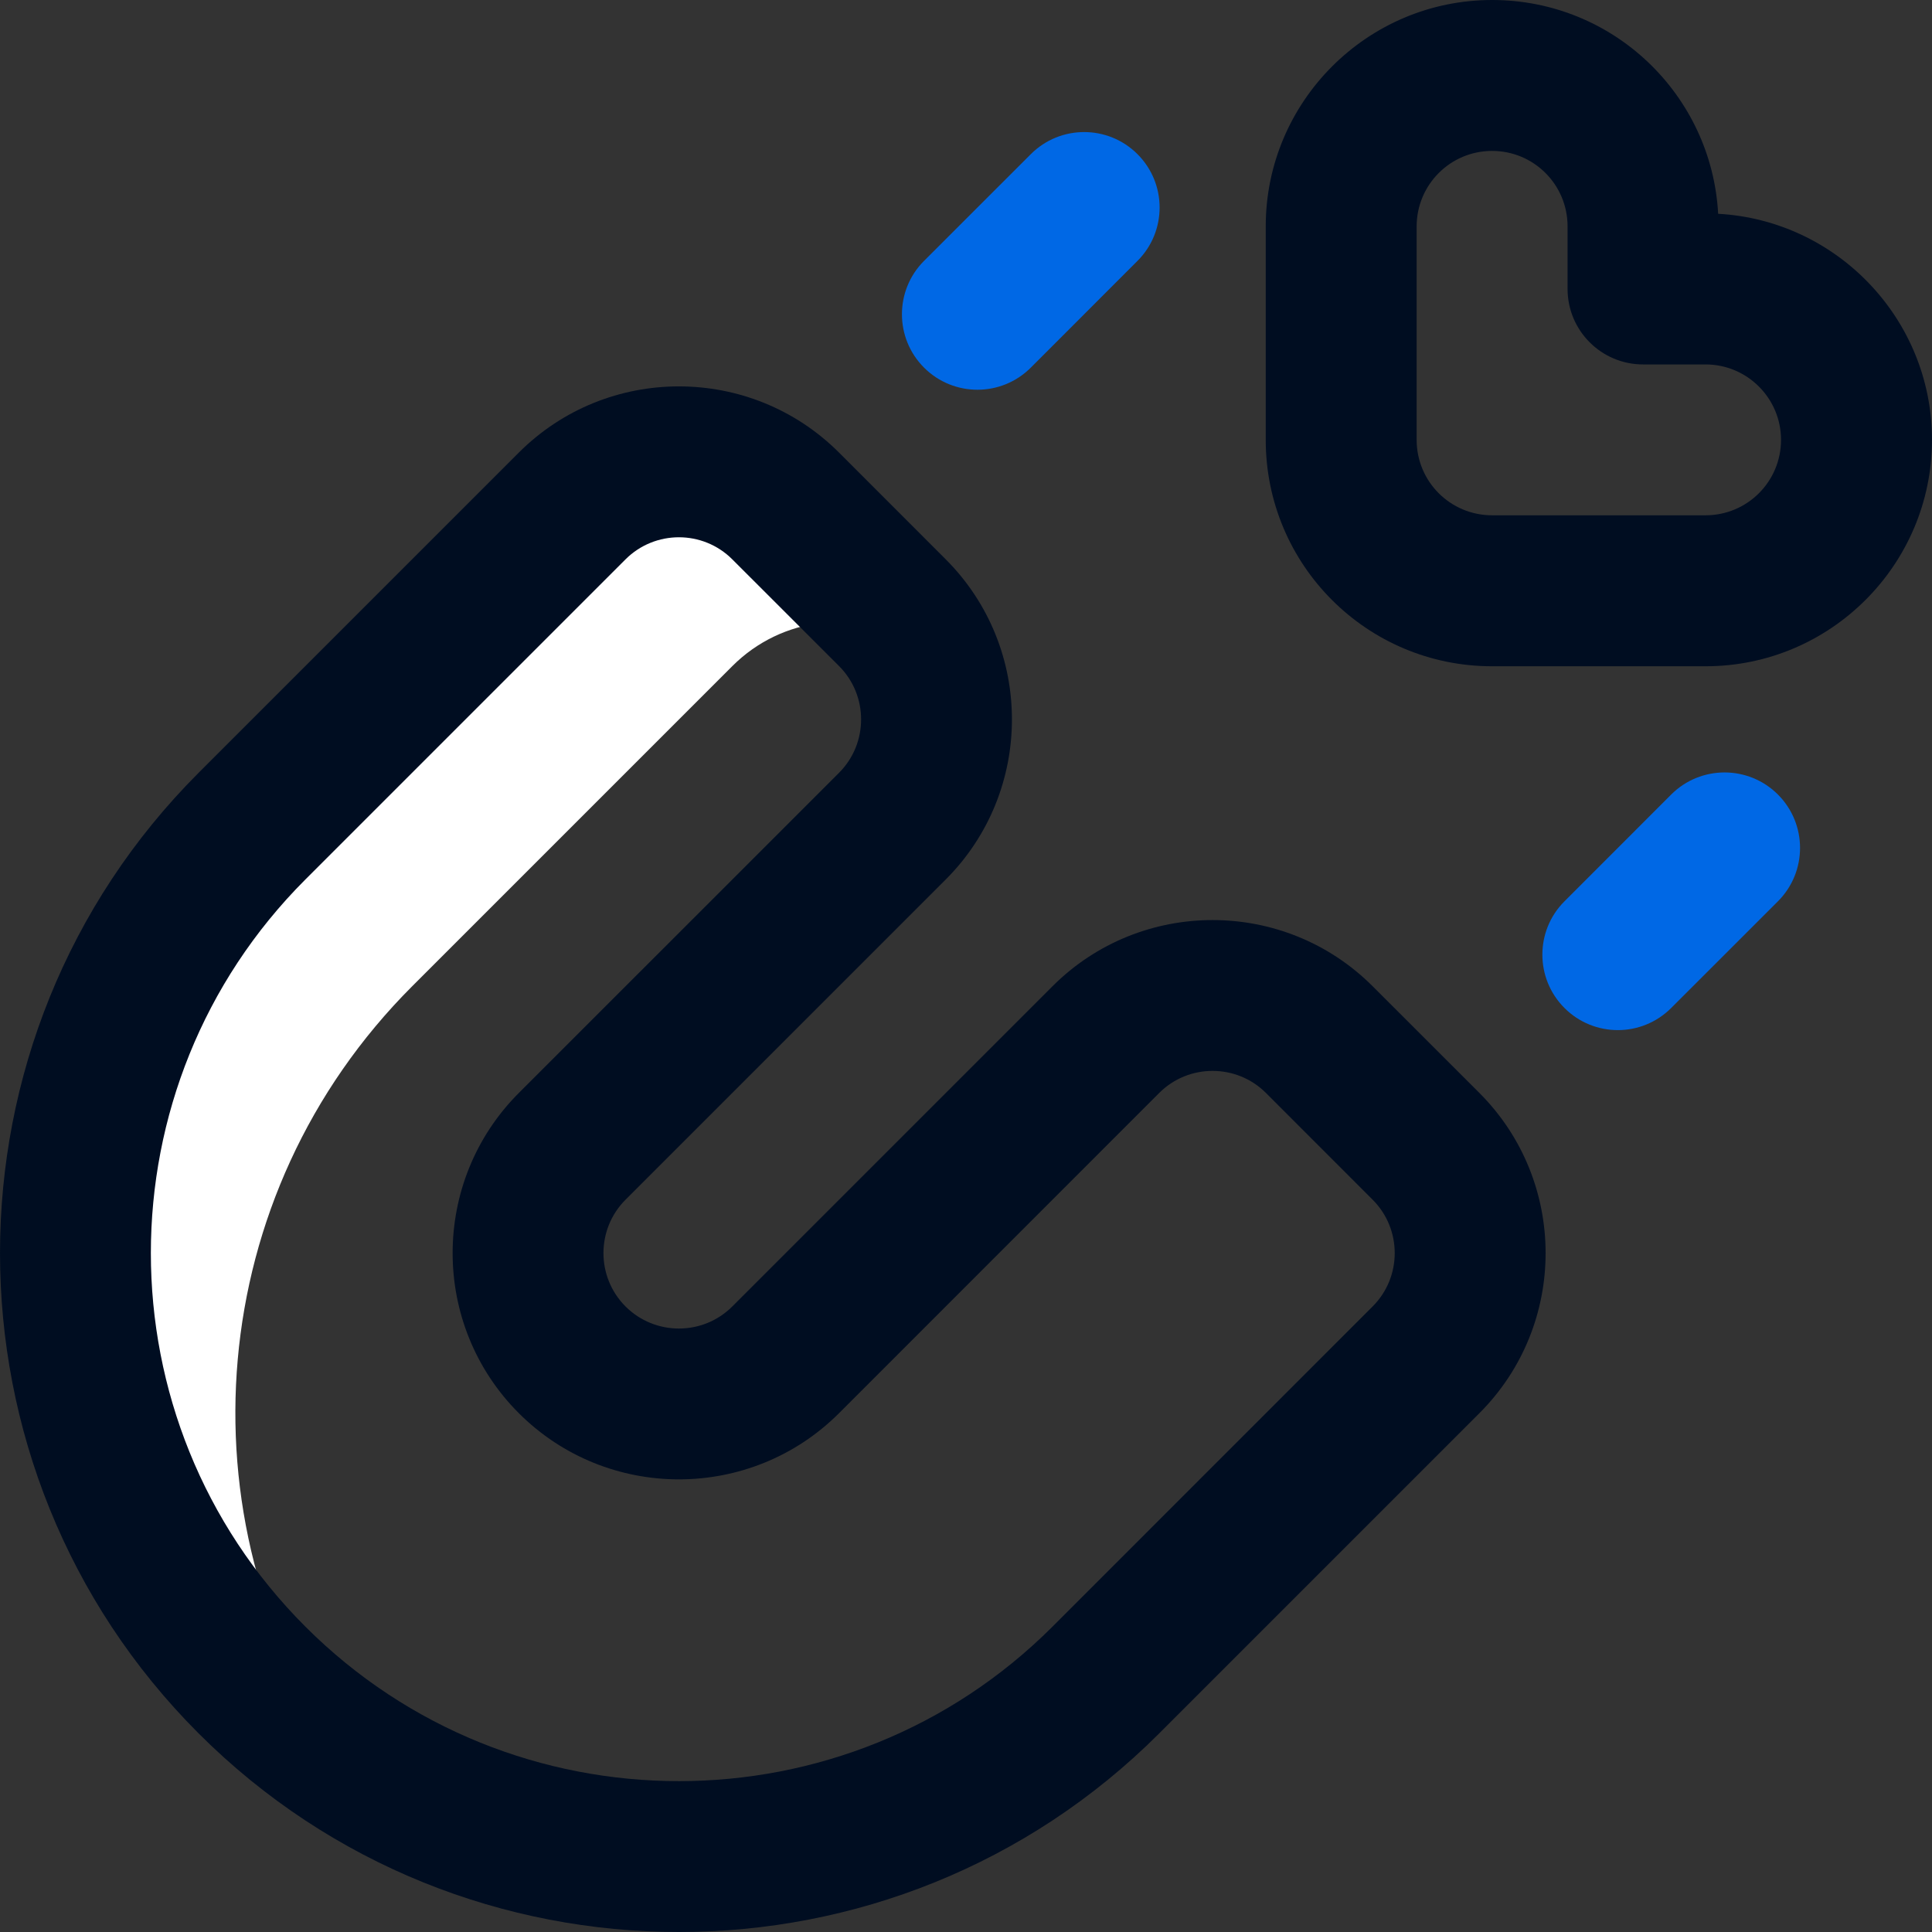 <svg width="35" height="35" viewBox="0 0 35 35" fill="none" xmlns="http://www.w3.org/2000/svg">
<rect x="0" y="0" width="35" height="35" fill="#333333" stroke="none"/>
<g clip-path="url(#clip0_8419_29959)">
<path d="M7.467 17.867L13.268 12.066C14.169 11.165 15.542 11.024 16.591 11.644C16.476 11.45 16.335 11.266 16.168 11.1L14.235 9.166C13.167 8.098 11.435 8.098 10.368 9.166L4.567 14.966C0.295 19.238 0.295 26.163 4.567 30.435C5.063 30.931 5.594 31.368 6.153 31.749C3.254 27.492 3.691 21.643 7.467 17.867Z" fill="white"/>
<path d="M27.031 0C24.77 0 22.93 1.84 22.93 4.101V7.969C22.93 10.236 24.764 12.07 27.031 12.07H30.898C33.16 12.07 34.999 10.23 35 7.969C35 5.784 33.282 3.992 31.126 3.873C31.009 1.721 29.23 6.83612e-05 27.031 0V0ZM32.265 7.968C32.265 8.724 31.654 9.335 30.898 9.335H27.031C26.275 9.335 25.664 8.725 25.664 7.969V4.101C25.664 3.346 26.275 2.734 27.031 2.734C27.787 2.734 28.398 3.345 28.398 4.101V5.234C28.398 5.989 29.01 6.602 29.765 6.602H30.898C31.652 6.602 32.265 7.215 32.265 7.968Z" fill="#000D21"/>
<path d="M21 31.402L26.801 25.601C28.4 24.002 28.4 21.4 26.801 19.8L24.867 17.867C23.268 16.268 20.666 16.268 19.067 17.867L13.266 23.668C12.733 24.201 11.866 24.201 11.332 23.668C10.799 23.134 10.799 22.267 11.332 21.734L17.133 15.933C18.732 14.334 18.732 11.732 17.133 10.133L15.2 8.199C13.6 6.6 10.998 6.6 9.399 8.199L3.598 14C-1.199 18.798 -1.199 26.604 3.598 31.402C8.396 36.199 16.203 36.2 21 31.402ZM5.532 15.933L11.332 10.133C11.866 9.6 12.733 9.6 13.266 10.133L15.2 12.066C15.733 12.599 15.733 13.467 15.2 14L9.399 19.8C7.8 21.4 7.8 24.002 9.399 25.601C10.998 27.2 13.6 27.2 15.2 25.601L21 19.8C21.533 19.267 22.401 19.267 22.934 19.8L24.867 21.734C25.4 22.267 25.4 23.134 24.867 23.667L19.067 29.468C15.335 33.2 9.263 33.2 5.532 29.468C1.8 25.737 1.8 19.665 5.532 15.933Z" fill="#000D21"/>
<path d="M18.674 6.66L20.607 4.726C21.141 4.192 21.141 3.327 20.607 2.793C20.073 2.259 19.208 2.259 18.674 2.793L16.74 4.726C16.206 5.26 16.206 6.126 16.74 6.66C17.274 7.194 18.14 7.194 18.674 6.66Z" fill="#0068E5"/>
<path d="M32.209 14.394C31.675 13.86 30.809 13.86 30.275 14.394L28.342 16.328C27.808 16.861 27.808 17.727 28.342 18.261C28.876 18.795 29.741 18.795 30.275 18.261L32.209 16.328C32.743 15.794 32.743 14.928 32.209 14.394Z" fill="#0068E5"/>
</g>
<defs>
<clipPath id="clip0_8419_29959">
<rect width="35" height="35" fill="white"/>
</clipPath>
</defs>
</svg>
